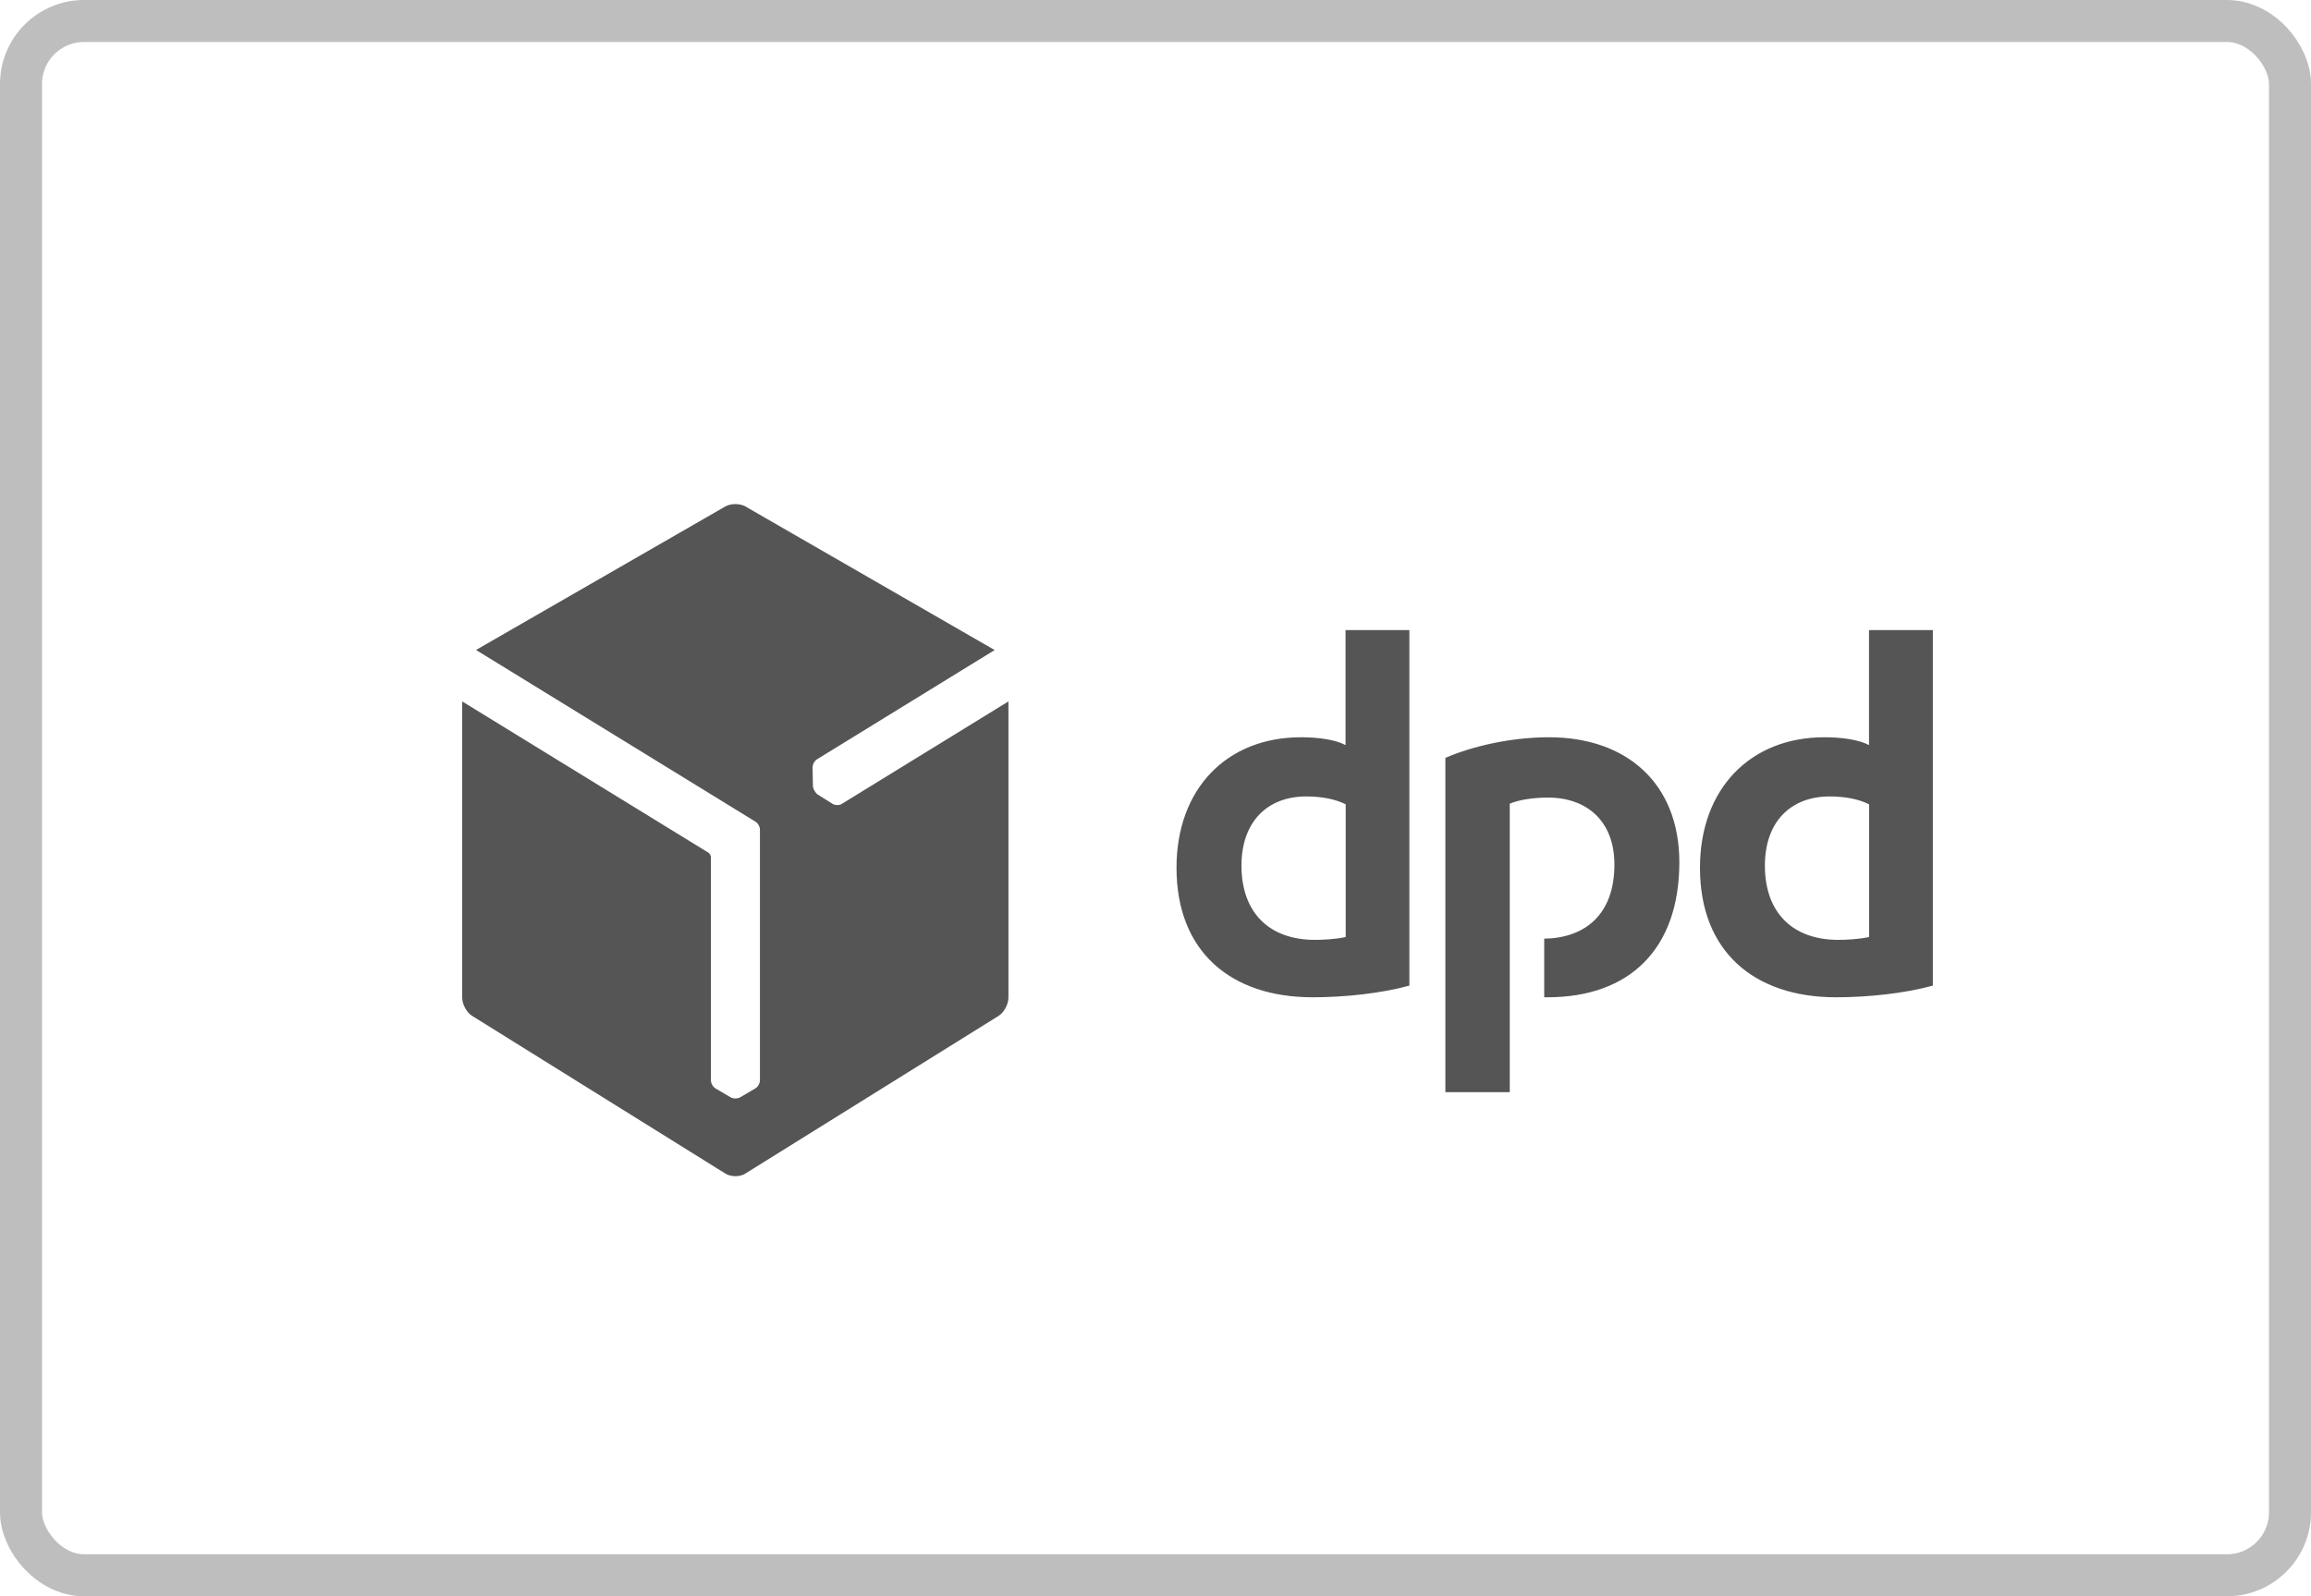 <svg width="55" height="38" viewBox="0 0 55 38" fill="none" xmlns="http://www.w3.org/2000/svg">
<rect x="0.5" y="0.5" width="54" height="37" rx="1.5" stroke="#BEBEBE"/>
<path d="M33.542 23.463C32.871 23.649 31.999 23.741 31.239 23.741C29.29 23.741 28 22.653 28 20.658C28 18.772 29.201 17.551 30.961 17.551C31.354 17.551 31.771 17.603 32.023 17.737V15H33.542V23.463ZM32.025 19.146C31.784 19.027 31.469 18.96 31.089 18.96C30.166 18.96 29.546 19.558 29.546 20.607C29.546 21.735 30.217 22.374 31.292 22.374C31.482 22.374 31.773 22.361 32.027 22.307V19.146H32.025ZM46 23.463C45.329 23.649 44.456 23.741 43.697 23.741C41.749 23.741 40.458 22.653 40.458 20.658C40.458 18.772 41.661 17.551 43.419 17.551C43.812 17.551 44.229 17.603 44.481 17.737V15H46V23.463ZM44.481 19.146C44.24 19.027 43.924 18.96 43.545 18.96C42.622 18.96 42.003 19.558 42.003 20.607C42.003 21.735 42.673 22.374 43.748 22.374C43.938 22.374 44.229 22.361 44.483 22.307V19.146H44.481ZM35.931 19.132C36.183 19.027 36.538 18.987 36.841 18.987C37.777 18.987 38.422 19.558 38.422 20.58C38.422 21.785 37.707 22.332 36.751 22.346V23.741C36.777 23.741 36.803 23.741 36.828 23.741C38.789 23.741 39.967 22.585 39.967 20.526C39.967 18.653 38.715 17.551 36.867 17.551C35.931 17.551 35.006 17.777 34.399 18.042V26H35.931V19.132Z" fill="#565555"/>
<path d="M20.031 19.139C19.971 19.177 19.875 19.173 19.814 19.136L19.463 18.916C19.434 18.897 19.408 18.866 19.388 18.831C19.386 18.829 19.386 18.827 19.385 18.825C19.361 18.786 19.349 18.746 19.347 18.709L19.338 18.276C19.337 18.203 19.381 18.114 19.443 18.076L23.672 15.475L17.739 12.056C17.673 12.019 17.587 12 17.502 12C17.416 12 17.329 12.019 17.263 12.056L11.329 15.473L17.977 19.559C18.04 19.595 18.086 19.679 18.086 19.755V25.716C18.086 25.791 18.036 25.878 17.974 25.912L17.616 26.122C17.585 26.139 17.548 26.149 17.509 26.149C17.507 26.149 17.504 26.149 17.502 26.149C17.459 26.151 17.418 26.141 17.388 26.122L17.03 25.912C16.969 25.878 16.919 25.791 16.919 25.716V20.402C16.916 20.362 16.889 20.315 16.859 20.298L11 16.698V23.75C11 23.908 11.105 24.102 11.235 24.183L17.267 27.94C17.331 27.979 17.416 28 17.502 28C17.587 28 17.671 27.981 17.735 27.94L23.767 24.183C23.895 24.102 24 23.908 24 23.75V16.698L20.031 19.139Z" fill="#565555"/>
</svg>
